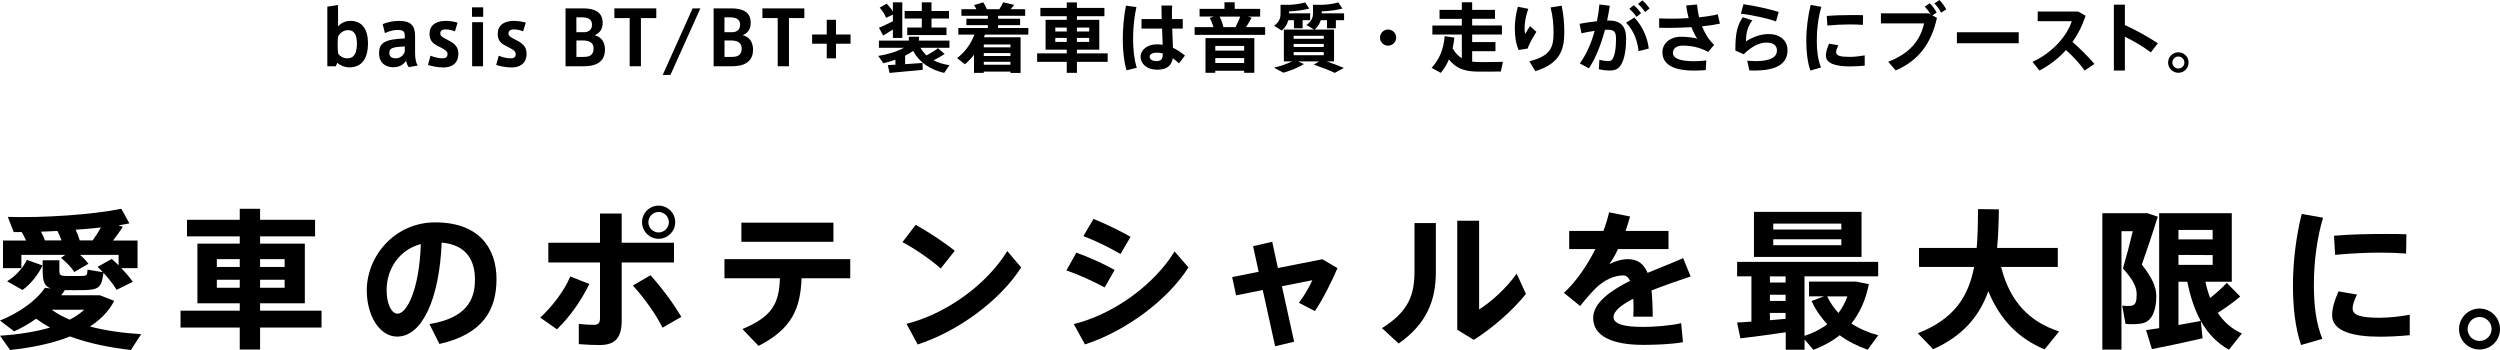 <?xml version="1.0" encoding="UTF-8"?> <svg xmlns="http://www.w3.org/2000/svg" id="_レイヤー_2" viewBox="0 0 600 84"><g id="_レイヤー_1-2"><g><path d="M78.56,15.9V1.59l2.57-.38V6.31c.51-.54,1.5-1.3,2.98-1.3,2.93,0,4.21,2.21,4.21,5.41s-1.19,5.75-4.5,5.75c-1.07,0-2.37-.56-2.88-1.12l-.33,.85h-2.06Zm2.48-4.81c0,.65,.04,1.28,.13,1.81,.38,.54,1.14,1.1,2.19,1.1,1.81,0,2.3-1.59,2.3-3.51s-.54-3.26-2.08-3.26c-1.23,0-2.06,.78-2.41,1.5-.07,.38-.13,.99-.13,1.54v.81Z"></path><path d="M100.28,15.72l-2.19,.4c-.31-.45-.52-.94-.63-1.57-.62,1.05-1.81,1.59-3.04,1.59-1.57,0-3.44-.78-3.44-3.36s1.45-3.35,6.17-3.56v-.52c0-.96-.16-1.52-1.7-1.52-1.01,0-2.04,.29-3.07,.76l-.54-2.15c.98-.43,2.48-.78,3.91-.78,2.82,0,3.87,1.09,3.87,3.65v4.02c0,1.39,.22,2.5,.67,3.06Zm-6.84-3.02c0,1.07,.83,1.3,1.52,1.3,1.09,0,2.01-.78,2.19-1.7v-1.16c-2.84,.14-3.71,.36-3.71,1.56Z"></path><path d="M109.17,7.52c-.58-.25-1.48-.47-2.19-.47-.61,0-1.32,.2-1.32,.98,0,.56,.42,.87,1.65,1.48,1.43,.72,2.7,1.5,2.7,3.35,0,2.64-1.94,3.33-3.58,3.33-1.12,0-2.77-.27-3.71-.6l.6-2.22c.83,.36,2.08,.63,2.84,.63,.71,0,1.25-.2,1.25-1.03,0-.69-.67-1.1-1.97-1.74-1.43-.69-2.35-1.37-2.35-3.07,0-2.62,2.26-3.15,3.89-3.15,.92,0,2.22,.2,2.84,.43l-.63,2.08Z"></path><path d="M115.97,4.03h-2.69V1.76h2.69v2.28Zm-.04,11.87h-2.62V5.32h2.62V15.9Z"></path><path d="M125.54,7.52c-.58-.25-1.48-.47-2.19-.47-.61,0-1.32,.2-1.32,.98,0,.56,.42,.87,1.65,1.48,1.43,.72,2.7,1.5,2.7,3.35,0,2.64-1.94,3.33-3.58,3.33-1.12,0-2.77-.27-3.71-.6l.6-2.22c.83,.36,2.08,.63,2.84,.63,.71,0,1.25-.2,1.25-1.03,0-.69-.67-1.1-1.97-1.74-1.43-.69-2.35-1.37-2.35-3.07,0-2.62,2.26-3.15,3.89-3.15,.92,0,2.22,.2,2.84,.43l-.63,2.08Z"></path><path d="M145.19,11.92c0,3.06-2.32,3.98-5.03,3.98h-4.43V2.01h4.21c2.32,0,4.7,.6,4.7,3.49,0,1.56-.83,2.55-1.95,2.97,.96,.18,2.5,.99,2.5,3.44v.02Zm-3.11-5.97c0-1.32-.89-1.79-2.5-1.79h-1.25v3.56h2.12c.94-.11,1.63-.67,1.63-1.75v-.02Zm-3.74,7.71h1.66c1.37,0,2.46-.33,2.46-2.01,0-1.25-.78-1.94-2.62-1.94h-1.5v3.94Z"></path><path d="M151.12,15.9V4.34h-3.67V2.01h10.06v2.33h-3.69V15.9h-2.7Z"></path><path d="M160.91,17.98h-1.86l7.18-15.97h1.86l-7.18,15.97Z"></path><path d="M180.73,11.92c0,3.06-2.32,3.98-5.03,3.98h-4.43V2.01h4.21c2.32,0,4.7,.6,4.7,3.49,0,1.56-.83,2.55-1.95,2.97,.96,.18,2.5,.99,2.5,3.44v.02Zm-3.11-5.97c0-1.32-.89-1.79-2.5-1.79h-1.25v3.56h2.12c.94-.11,1.63-.67,1.63-1.75v-.02Zm-3.74,7.71h1.66c1.37,0,2.46-.33,2.46-2.01,0-1.25-.78-1.94-2.62-1.94h-1.5v3.94Z"></path><path d="M186.65,15.9V4.34h-3.67V2.01h10.06v2.33h-3.69V15.9h-2.69Z"></path><path d="M198.42,10.49h-3.51v-2.21h3.51v-3.53h2.22v3.53h3.49v2.21h-3.49v3.51h-2.22v-3.51Z"></path><path d="M214.9,15.52v-1.19c-.96,.34-1.95,.62-2.89,.85l-1.23-1.76c2.13-.33,4.47-1.01,6.17-1.95h-6.01v-1.72h7.18v-.94h2.42v.94h7.33v1.72h-6.95c.4,.71,.89,1.3,1.45,1.83,1.1-.62,2.13-1.23,2.75-1.74l1.59,1.39c-.67,.47-1.63,.99-2.66,1.52,1.12,.58,2.41,.96,3.82,1.18l-1.27,1.85c-3.29-.8-5.88-2.39-7.45-5.28-.58,.42-1.23,.8-1.92,1.14v2.04c1.5-.09,3.02-.2,4.18-.29l.04,1.65c-2.3,.23-5.9,.56-7.96,.74l-.42-1.88c.51-.02,1.14-.05,1.83-.09Zm-.6-10.44v-1.57l-1.65,.76c-.29-.8-.8-1.59-1.52-2.44l1.66-.94c.65,.65,1.14,1.28,1.5,1.9V.56h2.26V9.1h-2.26v-2.02c-.81,.52-1.72,1.1-2.33,1.45l-1.01-1.86c.81-.34,2.26-1.03,3.35-1.57Zm6.93,1.52v-2.15h-4.11v-1.81h4.11V.56h2.33V2.64h4.2v1.81h-4.2v2.15h3.6v1.81h-9.42v-1.81h3.49Z"></path><path d="M236.11,17.18v.31h-2.35v-4.34c-.63,.81-1.37,1.59-2.19,2.28l-1.86-1.48c1.94-1.52,3.33-3.44,4.14-5.64h-3.85v-1.59h7.09v-.69h-5.16v-1.54h5.16v-.69h-6.35v-1.59h3.58c-.14-.33-.34-.67-.56-.98l2.19-.67c.4,.54,.71,1.14,.89,1.65h3c.38-.58,.72-1.19,.9-1.66l2.66,.61c-.23,.33-.52,.69-.85,1.05h3.49v1.59h-6.49v.69h5.28v1.54h-5.28v.69h7.25v1.59h-10.42c-.07,.22-.16,.43-.23,.63h8.79v8.56h-2.42v-.31h-6.4Zm6.4-5.82v-.69h-6.4v.69h6.4Zm0,2.08v-.71h-6.4v.71h6.4Zm0,2.1v-.71h-6.4v.71h6.4Z"></path><path d="M256.02,12.81v-.89h-5.08V4.76h5.08v-.87h-6.33V1.9h6.33V.58h2.44V1.9h6.6v1.99h-6.6v.87h5.37v7.16h-5.37v.89h7.38v2.03h-7.38v2.64h-2.44v-2.64h-7.11v-2.03h7.11Zm-2.75-5.25h2.75v-.94h-2.75v.94Zm0,2.5h2.75v-.96h-2.75v.96Zm8.14-2.5v-.94h-2.95v.94h2.95Zm0,2.5v-.96h-2.95v.96h2.95Z"></path><path d="M272.74,1.7c-.52,2.26-.8,5.06-.8,7.65s.29,5.08,.89,6.91l-2.46,.62c-.63-2.15-.9-4.67-.9-7.4s.27-5.75,.76-8.12l2.51,.34Zm6.06,2.89c-.04-1.23-.05-2.37-.05-3.26h2.57c-.04,.8-.09,1.79-.05,2.73l.02,.52h2.57v2.28h-2.53c.05,1.74,.14,3.42,.18,4.61,1.05,.49,1.99,1.14,2.88,1.86l-1.43,1.88c-.49-.47-.99-.89-1.5-1.23-.31,1.79-1.39,2.75-3.76,2.75-2.53,0-3.96-1.48-3.96-3.11s1.57-2.98,3.87-2.98c.51,0,.98,.04,1.43,.11-.04-1.1-.09-2.48-.14-3.89h-4.94v-2.28h4.87Zm-1.23,8.05c-1.05,0-1.65,.42-1.65,1.01,0,.54,.6,1.01,1.61,1.01,1.25,0,1.52-.51,1.54-1.83-.49-.13-.99-.2-1.5-.2Z"></path><path d="M291.24,6.51c-.2-.72-.51-1.5-.9-2.21l.98-.33h-3.42v-1.85h5.97V.54h2.46v1.59h6.11v1.85h-2.95l.89,.27c-.36,.67-.81,1.47-1.32,2.26h4.58v1.86h-16.93v-1.86h4.54Zm.43,10.47v.49h-2.35V9.15h11.72v8.32h-2.44v-.49h-6.93Zm6.93-4.83v-1.12h-6.93v1.12h6.93Zm0,2.97v-1.19h-6.93v1.19h6.93Zm-2.08-8.61c.43-.85,.85-1.77,1.14-2.53h-4.96c.45,.87,.76,1.77,.92,2.53h2.89Z"></path><path d="M316.56,14.74h-5.03l1.41,.63c-1.34,.85-3.22,1.61-4.94,2.08l-2.24-1.21c1.5-.34,3.06-.89,4.32-1.5h-1.95V7.11h7.25l-1.83-1.12c1.23-.87,1.57-1.77,1.57-2.84V1.16h1.9c1.48,0,3.18-.29,4.18-.58l.98,1.48c-1.27,.34-3.33,.62-4.97,.67v.47h5.37v1.65h-1.97v1.93h-2.13v-1.93h-1.5c-.23,.81-.69,1.57-1.48,2.26h4.67v7.63h-1.75c1.5,.51,2.84,1.03,4.12,1.57l-2.21,1.18c-1.36-.65-3.04-1.3-5.01-1.97l1.25-.78Zm-3.93-7.96h-2.08v-1.93h-1.36c-.22,.89-.69,1.72-1.56,2.48l-1.86-1.14c1.23-.87,1.56-1.81,1.56-2.91V1.16h1.81c1.45,0,3.11-.29,4.11-.58l.96,1.48c-1.21,.34-3.24,.62-4.83,.67v.47h5.06v1.65h-1.81v1.93Zm-2.15,2.53h7.22v-.72h-7.22v.72Zm0,1.97h7.22v-.74h-7.22v.74Zm0,1.97h7.22v-.76h-7.22v.76Z"></path><path d="M333.12,10.96c-1.05,0-1.92-.87-1.92-1.94s.87-1.94,1.94-1.94,1.94,.87,1.94,1.94-.87,1.94-1.94,1.94h-.02Z"></path><path d="M350.84,13.95v-5.66h-7.07v-2.17h7.07v-1.59h-5.35V2.37h5.35V.54h2.48v1.83h5.48v2.15h-5.48v1.59h7.14v2.17h-7.14v1.81h5.59v2.19h-5.59v2.5c.47,.05,.96,.11,1.48,.11,.85,.02,4.9,0,5.9-.05l-.49,2.32c-.96,.04-4.87,.04-5.84,.02-2.95-.07-4.96-.78-6.62-2.91-.51,1.18-1.16,2.26-1.97,3.22l-2.19-1.21c1.84-2.01,2.88-4.43,3.13-7.6l2.33,.34c-.09,.9-.24,1.77-.43,2.59,.65,1.09,1.37,1.85,2.22,2.35Z"></path><path d="M363.55,6.93c0-1.83,.27-3.71,.74-5.32l2.5,.51c-.58,1.59-.89,3.31-.89,4.61,0,.58,.04,1.09,.14,1.43,.27-.47,.81-1.38,1.16-1.88l1.54,1.36c-.65,.96-1.74,2.91-2.13,4.02l-2.13,.34c-.63-1.36-.92-3.18-.92-5.05v-.02Zm11.25-5.57c.45,2.28,.63,4.07,.63,6.46,0,4.23-1.12,7.45-6.96,9.26l-1.41-2.37c5.1-1.32,5.79-3.31,5.79-6.86,0-2.08-.18-4.02-.72-6.06l2.68-.43Z"></path><path d="M383.26,5.1c.27-1.32,.47-2.68,.6-4.03l2.48,.31c-.16,1.19-.38,2.39-.63,3.56,.13-.02,.25-.02,.36-.02,2.91,0,4.2,1.38,4.2,4.32s-.49,5.08-1.16,6.2c-.63,1.09-1.43,1.48-2.71,1.48-.92,0-1.9-.11-2.68-.31l.14-2.28c.67,.22,1.41,.31,2.01,.33,.56,0,.81-.05,1.09-.43,.54-.74,.89-2.42,.89-4.88,0-1.76-.49-2.21-1.9-2.21-.25,0-.51,.02-.76,.02-.96,3.6-2.26,6.87-3.85,9.24l-2.19-1.18c1.48-1.97,2.73-4.74,3.58-7.81-1.05,.14-2.13,.34-3.17,.58l-.47-2.28c1.32-.25,2.82-.47,4.18-.62Zm12.44,6.55l-2.44,.63c-.25-2.37-1.1-4.9-3-6.84l1.99-1.23c2.08,2.17,3.22,5.17,3.45,7.43Zm-3.6-10.42c.74,.65,1.16,1.12,1.75,1.94l-1.09,.89c-.54-.83-1.01-1.3-1.72-1.93l1.05-.89Zm2.06-1.14c.74,.63,1.14,1.12,1.75,1.93l-1.1,.87c-.54-.8-.99-1.3-1.7-1.93l1.05-.87Z"></path><path d="M398.21,4.41c.85,.05,1.79,.07,2.86,.07,1.32,0,2.77-.04,4.2-.13-.24-.94-.45-1.95-.6-3.04l2.62-.23c.09,1.03,.25,2.06,.51,3.07,1.65-.16,3.2-.4,4.47-.72l.51,2.24c-1.25,.27-2.73,.49-4.29,.65,.69,1.72,1.66,3.29,2.91,4.45l-1.45,1.7c-1.92-1.1-4-1.52-6.1-1.52-1.57,0-2.35,.72-2.35,1.77,0,1.14,1.41,1.97,5.03,1.97,.83,0,1.88-.05,2.98-.18l-.13,2.32c-.99,.07-2.01,.11-2.82,.11-5.28,0-7.58-1.68-7.58-4.41,0-2.08,1.81-3.71,4.43-3.71,1.32,0,2.84,.16,3.91,.45-.47-.71-.94-1.63-1.36-2.75-1.84,.11-3.71,.16-5.41,.18-.83,0-1.63-.02-2.35-.04v-2.26Z"></path><path d="M419.03,9.93c1.65-1.09,3.67-1.76,5.39-1.76,2.82,0,4.58,1.54,4.58,3.89,0,3.06-2.33,4.87-7.92,4.87-.33,0-.83,0-1.23-.02l-.51-2.33c.63,.05,1.5,.09,2.01,.09,3.71,0,5.12-1.03,5.12-2.55,0-1.12-.74-1.9-2.53-1.9s-3.54,.96-5.46,2.8l-1.99-.89c0-4.09,.4-5.95,1.77-7.99l2.3,.74c-1.23,1.66-1.52,3.22-1.52,5.05Zm-1.21-6.64l.61-2.28c2.68,.38,6.48,1.21,8.45,1.86l-.63,2.28c-1.68-.65-5.75-1.57-8.43-1.86Z"></path><path d="M433.51,9.75c0-2.95,.42-6.04,1.05-8.56l2.57,.45c-.72,2.41-1.1,5.26-1.1,8.09,0,2.48,.27,4.61,1.01,6.46l-2.55,.74c-.69-1.99-.98-4.43-.98-7.16v-.02Zm14.02,6.01c-1.18,.11-2.5,.18-3.55,.18-3.27,0-5.77-.65-5.77-2.59,0-.74,.24-1.65,.76-2.86l2.22,.38c-.36,.76-.52,1.25-.52,1.66,0,.85,1.05,1.12,3.26,1.12,1.1,0,2.41-.15,3.6-.36v2.46Zm-2.91-12.15c.89,0,1.79,0,2.51,.04l-.04,2.32c-.92-.07-2.03-.11-3.15-.11-1.76,0-3.76,.11-5.37,.27l-.15-2.3c1.79-.16,4.11-.22,6.17-.22h.02Z"></path><path d="M462.88,3.2l.49,.27c-.42-.71-.83-1.25-1.43-1.88l1.21-.81c.71,.76,1.12,1.3,1.65,2.24l-1.03,.67,1.1,.6c-1.34,6.04-4.34,10.24-9.91,12.61l-1.79-2.08c5.17-1.97,7.72-5.14,8.61-9.21h-10.36V3.2h11.47Zm4.23-.96l-1.25,.8c-.47-.9-.92-1.5-1.61-2.22l1.21-.81c.72,.74,1.12,1.32,1.65,2.24Z"></path><path d="M484.49,7.74v2.64h-14.83v-2.64h14.83Z"></path><path d="M502.66,15.34l-2.33,1.59c-1.18-1.63-2.82-3.44-4.49-4.92-1.88,2.08-4.07,3.73-6.38,4.92l-1.66-2.1c4.76-2.12,8.36-6.29,9.42-9.75h-8.17V2.77h9.71l1.79,1.01c-.78,2.37-1.85,4.47-3.15,6.29,1.88,1.63,3.74,3.51,5.26,5.26Z"></path><path d="M517.89,10.4l-1.7,2.17c-1.77-1.36-4.05-2.69-6.22-3.76v8.12h-2.64V1.12h2.64V6.02c2.6,1.18,5.61,2.82,7.92,4.38Z"></path><path d="M525.26,15.03c0,1.32-1.09,2.44-2.46,2.44s-2.46-1.12-2.46-2.46,1.1-2.46,2.46-2.46,2.46,1.09,2.46,2.46v.02Zm-3.89,0c0,.76,.63,1.41,1.43,1.41s1.45-.63,1.45-1.43-.65-1.45-1.45-1.45-1.43,.65-1.43,1.45v.02Z"></path><path d="M14.68,70.87h9.29l3.44,1.34c-1.3,2.49-3.29,4.52-5.82,6.15,3.8,1.01,8.06,1.59,12.29,1.84l-2.46,3.8c-5.06-.58-10.16-1.59-14.61-3.25-4.16,1.66-9.08,2.68-14.39,3.25l-2.42-3.43c4.48-.29,8.53-.94,12.01-1.95-1.19-.65-2.31-1.37-3.33-2.13-1.63,1.16-3.4,2.17-5.28,3.04l-3.4-2.6c4.52-1.84,8.61-4.66,10.78-7.85l1.41,.15c-1.55-.54-1.95-1.74-1.95-4.34v-2.42h4.01v2.42c0,1.09,.22,1.3,1.45,1.34,1.01,0,2.89,.04,4.01,0,1.12-.04,1.23-.15,1.3-1.52l3.69,.62c-.4-.43-.83-.87-1.27-1.3l3.4-1.88c.58,.51,1.12,1.01,1.63,1.52v-2.5h-9.26c.83,.69,1.48,1.41,2.02,2.13l-3.4,1.99c-.72-1.16-1.81-2.28-3.18-3.4l1.01-.72H5.13v3.18H.72v-6.62H6.26c-.29-.65-.65-1.37-1.05-2.03h-1.92l-1.41-3.65c8.5,.29,20.79-.58,27.23-1.95l1.95,3.51c-.83,.18-1.7,.32-2.64,.47l1.05,.36c-.61,.98-1.45,2.13-2.35,3.29h5.89v6.62h-3.91c1.09,1.12,2.02,2.21,2.78,3.29l-3.9,1.92c-.8-1.34-1.88-2.71-3.15-4.09-.43,3.58-1.16,4.09-4.81,4.16-1.3,0-3.18,.04-4.45,0-.29,.43-.58,.83-.9,1.27Zm-9.29-1.27l-3.69-2.1c2.1-1.23,3.94-3.36,4.74-5.13l3.76,1.34c-.94,2.06-2.78,4.45-4.81,5.89Zm5.39-11.9h3.98c-.25-.72-.58-1.52-.98-2.28-1.34,.07-2.64,.15-3.94,.18,.4,.72,.72,1.45,.94,2.1Zm9.44,16.63h-7.81c1.23,.9,2.68,1.7,4.34,2.39,1.3-.69,2.5-1.48,3.47-2.39Zm2.02-16.63c.72-1.01,1.45-2.13,1.99-3.11-1.92,.22-3.98,.4-6.07,.54,.43,.94,.76,1.81,.98,2.57h3.11Z"></path><path d="M57.54,74.56v-1.77h-10.16v-14.32h10.16v-1.74h-12.66v-3.98h12.66v-2.64h4.88v2.64h13.2v3.98h-13.2v1.74h10.74v14.32h-10.74v1.77h14.75v4.05h-14.75v5.28h-4.88v-5.28h-14.21v-4.05h14.21Zm-5.5-10.49h5.5v-1.88h-5.5v1.88Zm0,4.99h5.5v-1.92h-5.5v1.92Zm16.27-4.99v-1.88h-5.89v1.88h5.89Zm0,4.99v-1.92h-5.89v1.92h5.89Z"></path><path d="M88.02,69.75c0-8.35,6.76-16.38,16.42-16.38,10.81,0,14.72,6.47,14.72,13.63s-3.07,13.16-13.7,15.55l-2.39-4.77c8.71-1.45,10.92-5.64,10.92-10.67s-2.39-8.39-7.99-8.89c-.54,13.45-4.66,22.56-10.67,22.56-4.45,0-7.3-5.39-7.3-10.99v-.04Zm4.77-.11c0,3.33,1.16,5.64,2.64,5.64,2.17,0,5.21-5.68,5.57-16.71-5.24,1.41-8.21,6-8.21,11.06Z"></path><path d="M141.44,68.16c-1.95,3.98-4.56,7.74-7.77,10.88l-4.01-2.82c2.86-2.64,5.82-6.47,7.2-9.87l4.59,1.81Zm20.32-5.17h-12.55v13.96c0,4.27-1.7,5.86-5.35,5.86-1.27,0-3.15-.07-4.95-.22v-4.85c1.16,.14,2.57,.22,3.54,.22,1.16,0,1.55-.4,1.55-1.63v-13.34h-12.4v-4.74h12.4v-7.01h5.21v7.01h12.55v4.74Zm-5.64,3.07c2.97,3.33,5.35,6.58,7.41,9.98l-4.52,2.6c-1.74-3.43-4.12-6.76-7.12-10.12l4.23-2.46Zm5.93-12.69c0,2.13-1.77,3.94-3.98,3.94s-3.98-1.81-3.98-3.98,1.77-3.98,3.98-3.98,3.98,1.77,3.98,3.98v.04Zm-6.44,0c0,1.3,1.12,2.42,2.46,2.42s2.46-1.12,2.46-2.46-1.12-2.46-2.46-2.46-2.46,1.12-2.46,2.46v.04Z"></path><path d="M182.05,83.02l-3.87-4.05c7.27-3.04,8.79-6.22,9-12.19h-13.31v-4.59h30.19v4.59h-11.68c-.29,7.12-2.17,12.08-10.34,16.24Zm17.97-29.58v4.59h-22.09v-4.59h22.09Z"></path><path d="M229.13,60.21l-3.36,4.23c-2.02-1.84-6.11-4.74-9.18-6.33l3.18-4.16c3.18,1.81,7.09,4.34,9.37,6.26Zm12.62,.04l3.33,3.94c-5.1,7.99-15.22,15.37-24.84,18.48l-2.68-4.95c9.51-2.39,19.24-9.4,24.19-17.47Z"></path><path d="M267.51,64.8l-2.39,4.19c-2.64-1.45-6.22-3.07-9.18-4.09l2.39-4.27c2.93,1.05,7.01,2.89,9.18,4.16Zm14.39-4.45l3.33,3.83c-5.1,7.99-15.22,15.37-24.84,18.48l-2.68-4.88c9.51-2.35,19.24-9.37,24.19-17.43Zm-10.56-3.51l-2.42,4.12c-2.6-1.52-6-3.18-8.9-4.3l2.42-4.12c3.04,1.23,6.73,3.04,8.9,4.3Z"></path><path d="M302.08,65.23l-1.34-6.15,4.59-1.05,1.37,6.29,10.67-2.1,3.62,2.13c-1.23,2.93-3.47,7.45-5.42,10.31l-3.83-1.99c1.27-1.66,2.68-4.12,3.22-5.42l-7.3,1.45,2.93,13.31-4.56,1.09-2.97-13.49-6.4,1.27-.94-4.38,6.36-1.27Z"></path><path d="M344.61,53.55v11.64c0,6.98-2.21,12.51-8.93,17.25l-4.01-3.69c6.65-4.12,7.81-8.28,7.81-13.78v-11.43h5.13Zm10.38-.58v21.3c2.89-1.81,6.73-5.28,9-8.61l2.24,4.88c-3.33,4.12-7.92,8.1-12.51,11.03l-3.98-2.42v-26.18h5.24Z"></path><path d="M405.76,66.35c-2.71,.9-6.18,2.1-9.4,3.36,.18,1.77,.29,3.87,.29,6.29h-4.66c.04-.72,.07-1.34,.07-1.95,0-.87-.04-1.66-.07-2.35-2.78,1.41-4.74,2.93-4.74,4.41,0,1.59,2.31,2.35,7.05,2.35,2.6,0,6.69-.29,9.18-.9l.43,4.56c-2.64,.51-6.73,.65-9.58,.65-7.49,0-11.97-2.17-11.97-6.44,0-3.62,4.05-6.51,8.86-8.93-.43-.9-.98-1.3-1.59-1.3-2.21,0-4.52,1.05-6.51,2.93-.83,.79-2.68,2.82-3.87,4.41l-3.91-3.15c2.82-2.57,5.53-6.47,7.56-10.52h-6.29v-4.34h8.21c.58-1.55,1.05-3.07,1.37-4.48l5.03,1.01c-.33,1.19-.69,2.35-1.09,3.47h10.31v4.34h-12.11c-.69,1.45-1.41,2.71-2.1,3.62,1.45-.72,2.97-1.19,4.45-1.19,2.31,0,3.8,1.05,4.74,3.29,3.18-1.34,6.33-2.53,8.53-3.54l1.81,4.41Z"></path><path d="M420.34,77.17v-10.85h-3.43v-3.47h33.85v3.47h-17.68v14.28c2.1-.69,3.91-1.59,5.46-2.79-1.48-1.59-2.79-3.43-3.76-5.57l2.97-1.12h-3.58v-3.54h11.25l3.11,.62c-.76,3.83-2.21,6.94-4.19,9.44,1.92,1.27,4.12,2.21,6.44,2.82l-2.53,3.47c-2.42-.83-4.7-1.99-6.73-3.47-1.81,1.45-3.94,2.6-6.29,3.51l-2.13-2.49v2.46h-4.52v-4.19c-3.65,.54-8.06,1.12-10.88,1.45l-.8-3.8c.94-.04,2.13-.11,3.47-.22Zm26.43-26.32v10.81h-25.82v-10.81h25.82Zm-18.23,16.96v-1.48h-3.76v1.48h3.76Zm0,4.41v-1.48h-3.76v1.48h3.76Zm0,4.3v-1.41h-3.76v1.74c1.3-.11,2.57-.22,3.76-.33Zm-2.96-21.44h16.34v-1.41h-16.34v1.41Zm0,3.76h16.34v-1.41h-16.34v1.41Zm15.66,16.27c.87-1.16,1.59-2.49,2.13-3.98h-4.85c.69,1.48,1.63,2.82,2.71,3.98Z"></path><path d="M494.18,79.55l-3.47,4.3c-6.26-2.6-10.7-7.12-13.52-13.96-2.1,5.89-6,10.7-13.23,13.92l-3.69-3.83c8.75-3.4,12.15-8.82,13.52-15.91h-13.23v-4.56h13.85c.25-2.89,.29-6,.33-9.33l4.99,.07c-.04,3.22-.15,6.33-.43,9.26h14.57v4.56h-13.6c2.1,8.35,6.8,13.16,13.92,15.48Z"></path><path d="M514.4,51.17h.98l2.49,.83c-1.16,3.72-2.42,7.52-3.83,11.5,2.49,3.18,3.47,5.35,3.47,7.63,0,2.93-.8,5.82-3.22,6.44-.9,.25-2.86,.29-4.16,.18l-.8-4.41c.65,.11,1.74,.11,2.17,.04,1.09-.15,1.3-1.12,1.3-2.71,0-1.81-.8-3.43-3.29-6.25,.9-3.11,1.7-6.15,2.35-8.93h-2.71v28.42h-4.59V51.17h9.84Zm3.8,27.59v-27.59h17.43v16.45h-6.33c.29,1.41,.69,2.71,1.12,3.91,1.63-1.3,3.07-2.6,4.01-3.65l3.22,3.29c-1.37,1.16-3.29,2.6-5.39,3.91,1.52,2.28,3.47,3.91,5.79,4.95l-3.11,3.91c-2.75-1.55-4.99-3.8-6.73-6.87l.4,4.12c-3.58,.83-8.97,1.99-12.15,2.6l-1.41-4.56c.87-.11,1.95-.29,3.15-.47Zm12.84-21.3v-2.28h-8.21v2.28h8.21Zm-8.21,3.72v2.39h8.21v-2.35l-8.21-.04Zm5.35,15.84c-1.41-2.57-2.49-5.68-3.22-9.4h-2.13v10.38c1.95-.33,3.83-.69,5.35-.98Z"></path><path d="M550.31,68.45c0-5.89,.83-12.08,2.1-17.1l5.13,.9c-1.45,4.81-2.21,10.52-2.21,16.16,0,4.95,.54,9.22,2.03,12.91l-5.1,1.48c-1.37-3.98-1.95-8.86-1.95-14.32v-.04Zm28.02,12c-2.35,.22-4.99,.36-7.09,.36-6.55,0-11.53-1.3-11.53-5.17,0-1.48,.47-3.29,1.52-5.71l4.45,.76c-.72,1.52-1.05,2.49-1.05,3.33,0,1.7,2.1,2.24,6.51,2.24,2.21,0,4.81-.29,7.2-.72v4.92Zm-5.82-24.3c1.77,0,3.58,0,5.03,.07l-.07,4.63c-1.84-.14-4.05-.22-6.29-.22-3.51,0-7.52,.22-10.74,.54l-.29-4.59c3.58-.33,8.21-.43,12.33-.43h.04Z"></path><path d="M600,79.01c0,2.64-2.17,4.88-4.92,4.88s-4.92-2.24-4.92-4.92,2.21-4.92,4.92-4.92,4.92,2.17,4.92,4.92v.04Zm-7.77,0c0,1.52,1.27,2.82,2.86,2.82s2.89-1.27,2.89-2.86-1.3-2.89-2.89-2.89-2.86,1.3-2.86,2.89v.04Z"></path></g></g></svg> 